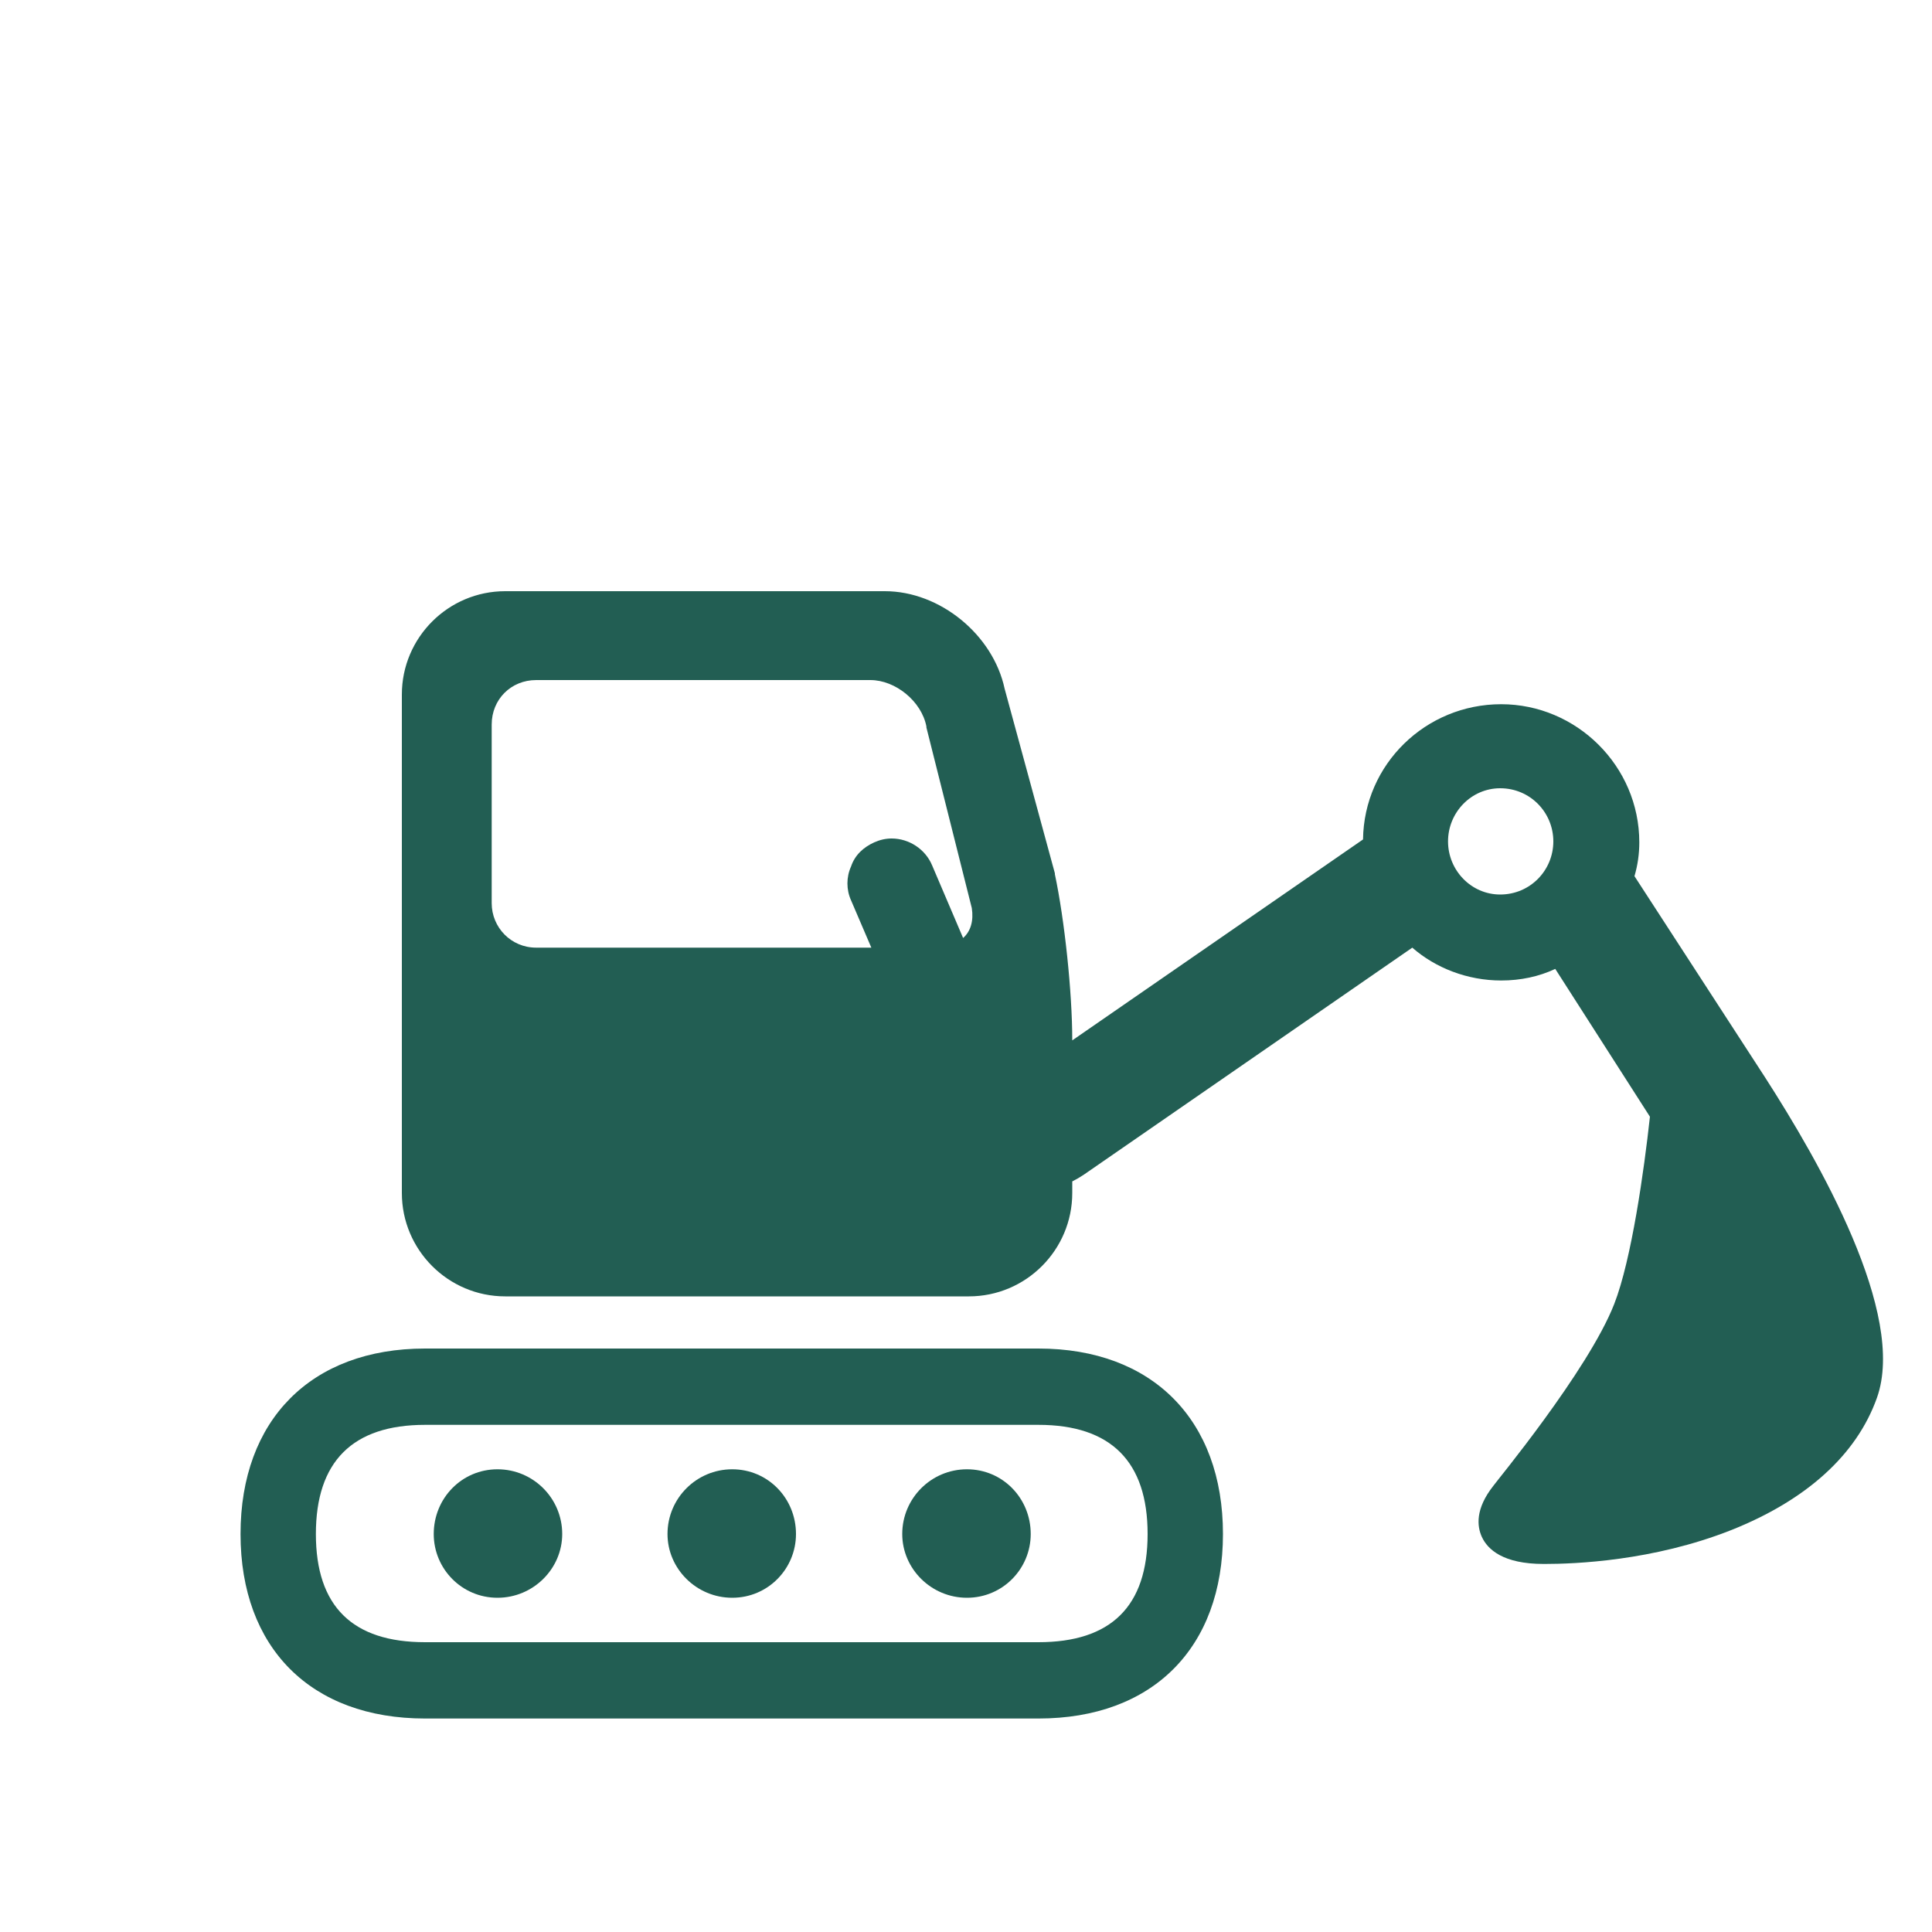 <svg version="1.2" xmlns="http://www.w3.org/2000/svg" viewBox="0 0 200 200" width="200" height="200">
	<style>
		.s1 { fill: #225e53 } 
	</style>
	<g id="Carpeta 1">
		<path fill-rule="evenodd" class="s1" d="m100.1 165.4c-3.7 0-6.7-3-6.7-6.6 0-3.7 3-6.7 6.7-6.7 3.7 0 6.6 3 6.6 6.7 0 3.6-2.9 6.6-6.6 6.6z"/>
		<path fill-rule="evenodd" class="s1" d="m75.8 165.4c-3.7 0-6.7-3-6.7-6.6 0-3.7 3-6.7 6.7-6.7 3.7 0 6.6 3 6.6 6.7 0 3.6-2.9 6.6-6.6 6.6z"/>
		<path fill-rule="evenodd" class="s1" d="m51.5 165.4c-3.7 0-6.6-3-6.6-6.6 0-3.7 2.9-6.7 6.6-6.7 3.7 0 6.7 3 6.7 6.7 0 3.6-3 6.6-6.7 6.6z"/>
		<path class="s1" d="m167.1 135c1.8-4.6 3.1-13.9 3.7-19.4l-9.8-15.3c-1.7 0.8-3.6 1.2-5.6 1.2-3.5 0-6.8-1.3-9.2-3.4l-34 23.5q-0.6 0.4-1.2 0.7v1.2c0 5.9-4.8 10.7-10.7 10.7h-48c-5.9 0-10.7-4.8-10.7-10.7v-51.6c0-5.9 4.8-10.7 10.7-10.7h39.3c5.7 0 11.2 4.5 12.4 10.1l5.2 19.1v0.1c1 4.7 1.8 12.2 1.8 17.2l30.1-20.8c0.1-7.8 6.5-14 14.3-14 7.8 0 14.3 6.4 14.3 14.3q0 1.8-0.5 3.5l13.5 20.8c5.6 8.7 14.7 24.5 11.6 33.2-2.1 5.9-7.3 10.6-15.1 13.7-8.1 3.2-16.2 3.5-19.3 3.5h-0.1c-4.2 0-5.8-1.5-6.4-2.8-0.5-1.1-0.7-2.9 1.2-5.3 0.1-0.2 9.8-11.9 12.5-18.8zm-79-41.8c-0.5-1.1-0.5-2.4 0-3.5 0.4-1.2 1.3-2 2.4-2.5q0.9-0.4 1.8-0.4c1.8 0 3.5 1.1 4.2 2.8l3.2 7.5c0.8-0.7 1.1-1.8 0.9-3.1l-4.7-18.7v-0.1c-0.5-2.6-3.2-4.8-5.8-4.8h-34.6c-2.6 0-4.6 2-4.6 4.6v18.5c0 2.5 2 4.6 4.6 4.6h34.7zm72.7-6.1c0-3-2.4-5.5-5.5-5.5-3 0-5.4 2.5-5.4 5.5 0 3 2.4 5.5 5.4 5.5 3.1 0 5.5-2.5 5.5-5.5z"/>
		<path class="s1" d="m44 139.6h63.5c11.8 0 19.1 7.4 19.1 19.2 0 11.8-7.3 19.1-19.1 19.1h-63.5c-11.8 0-19.1-7.3-19.1-19.1 0-11.8 7.3-19.2 19.1-19.2zm0 30.4h63.5c7.5 0 11.3-3.7 11.3-11.2 0-7.5-3.8-11.3-11.3-11.3h-63.5c-7.5 0-11.3 3.8-11.3 11.3 0 7.5 3.8 11.2 11.3 11.2z"/>
	</g>
</svg>